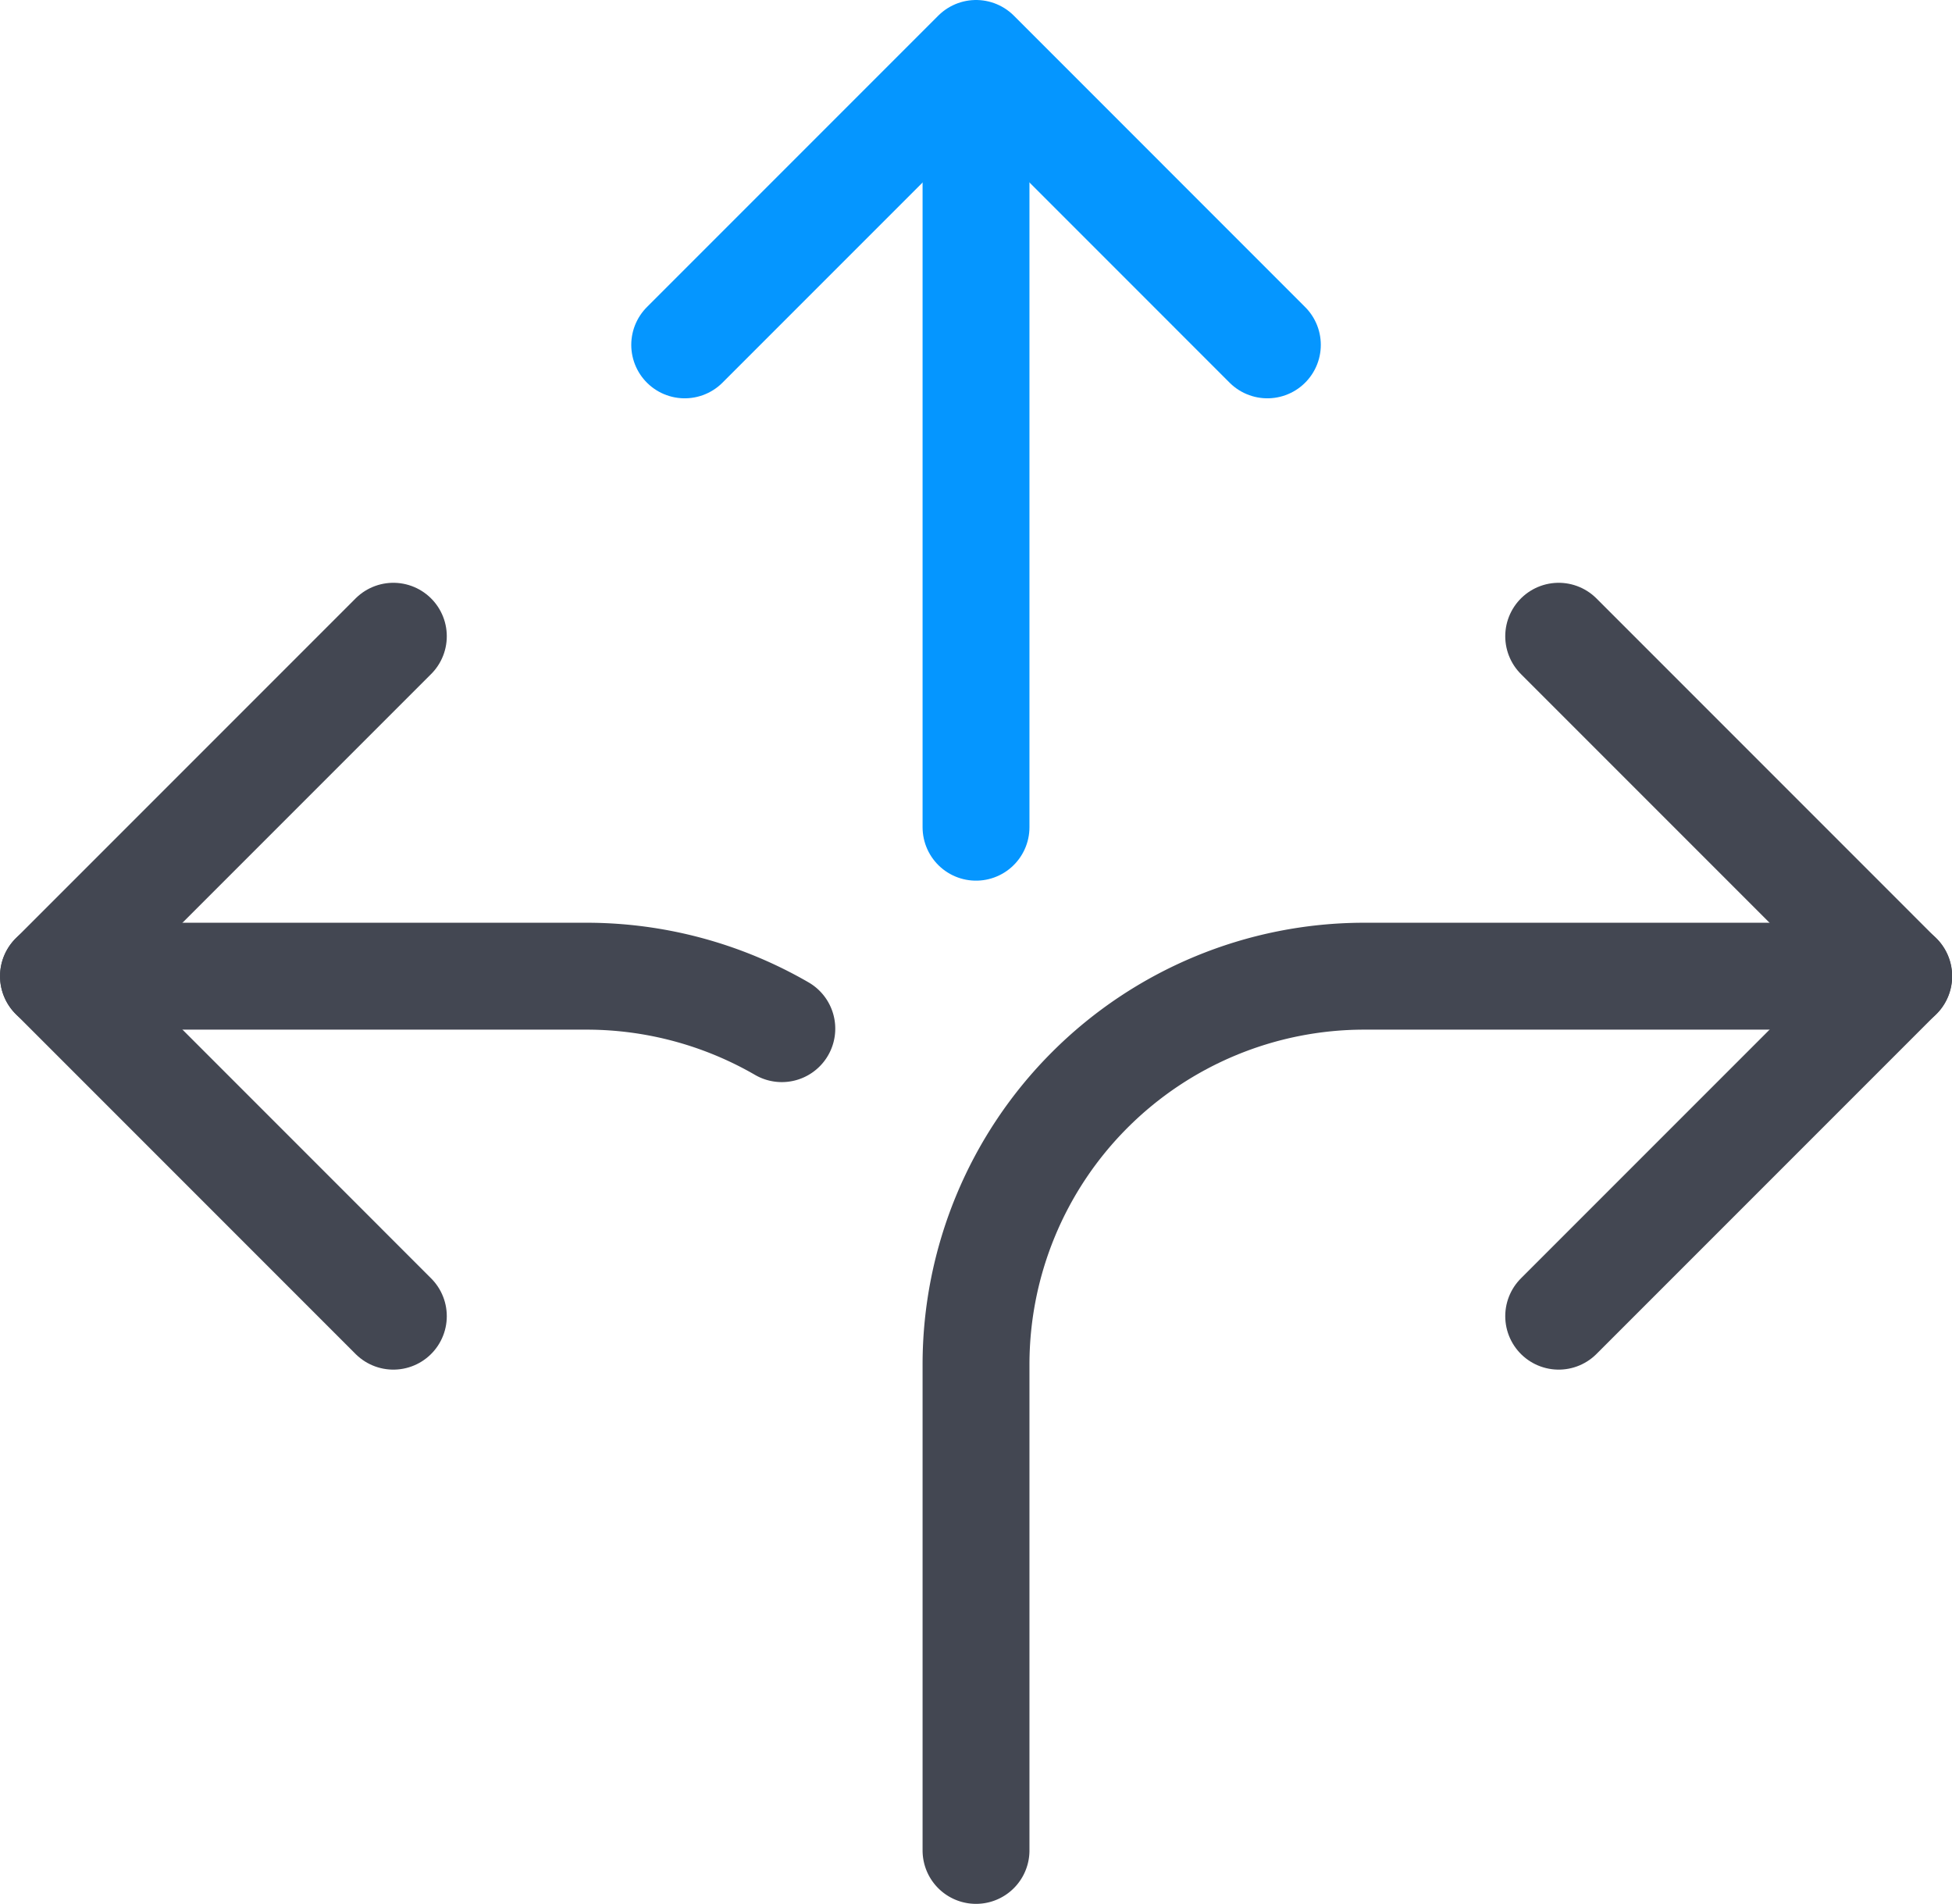 <svg xmlns="http://www.w3.org/2000/svg" width="54.791" height="53.428" viewBox="0 0 54.791 53.428">
  <g id="Group_709" data-name="Group 709" transform="translate(0.099 0.135)">
    <g id="Group_714" data-name="Group 714" transform="translate(0.297 0.014)">
      <line id="Line_10" data-name="Line 10" y1="21" transform="translate(27 2.065)" fill="none" stroke="#0596ff" stroke-linecap="round" stroke-linejoin="round" stroke-width="3"/>
      <path id="Path_319" data-name="Path 319" d="M30.355,9.178,22.178,1,14,9.178" transform="translate(4.823 0.351)" fill="none" stroke="#0596ff" stroke-linecap="round" stroke-linejoin="round" stroke-width="3"/>
      <path id="Path_320" data-name="Path 320" d="M45.9,20H30.9A10.9,10.9,0,0,0,20,30.9V44.533" transform="translate(7 7.246)" fill="none" stroke="#434752" stroke-linecap="round" stroke-linejoin="round" stroke-width="3"/>
      <path id="Path_321" data-name="Path 321" d="M32,32.081l9.54-9.54L32,13" transform="translate(11.355 4.706)" fill="none" stroke="#434752" stroke-linecap="round" stroke-linejoin="round" stroke-width="3"/>
      <path id="Path_322" data-name="Path 322" d="M1,20H15.992a10.951,10.951,0,0,1,5.452,1.472" transform="translate(0.105 7.246)" fill="none" stroke="#434752" stroke-linecap="round" stroke-linejoin="round" stroke-width="3"/>
      <path id="Path_323" data-name="Path 323" d="M10.54,32.081,1,22.54,10.54,13" transform="translate(0.105 4.706)" fill="none" stroke="#434752" stroke-linecap="round" stroke-linejoin="round" stroke-width="3"/>
    </g>
  </g>
</svg>

